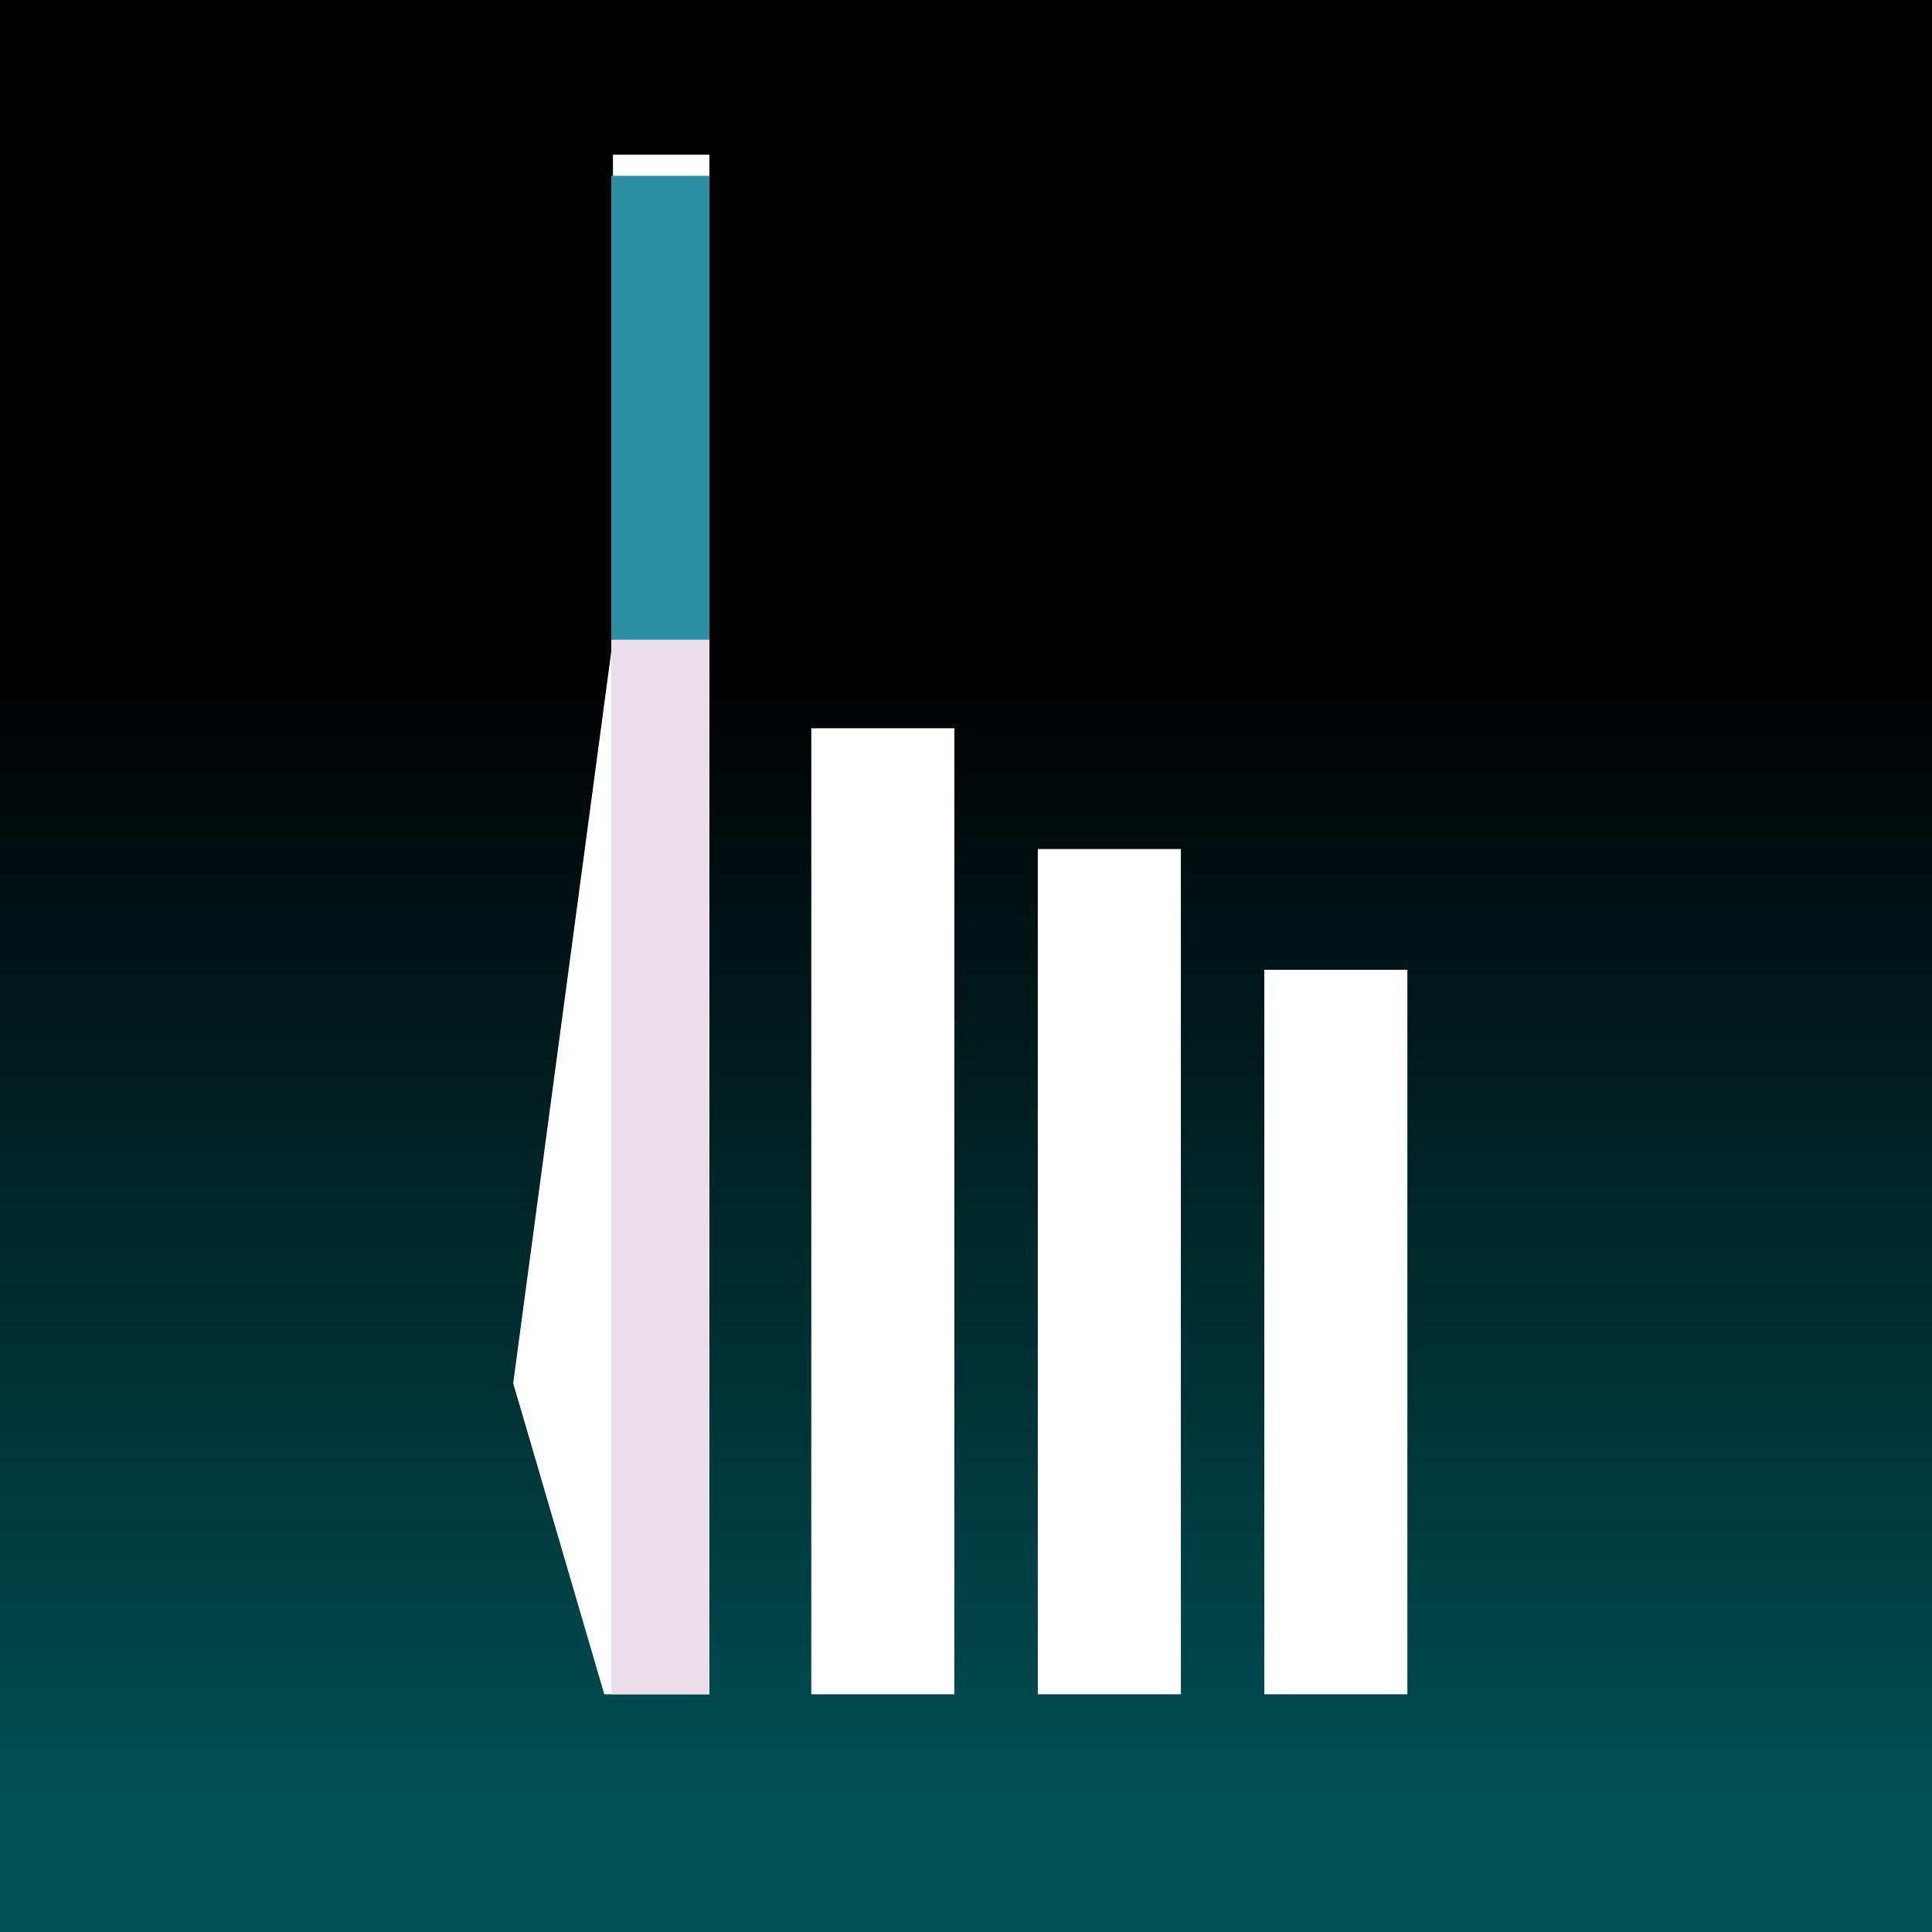 <svg width="512" height="512" viewBox="0 0 512 512" fill="none" xmlns="http://www.w3.org/2000/svg">
<rect width="512" height="512" fill="white"/>
<rect width="512" height="512" fill="url(#paint0_linear_7_3)"/>
<path d="M188 41V169.344V449H160.143L136 366.562L162.439 169.344V41H188Z" fill="white"/>
<rect x="162" y="46.589" width="26" height="122.959" fill="#2C8EA3"/>
<path d="M162 169.548H188V449H162V169.548Z" fill="#EDDFE9"/>
<rect x="215" y="193" width="37.913" height="256" fill="white"/>
<rect x="275.029" y="225" width="37.913" height="224" fill="white"/>
<rect x="335.058" y="257" width="37.913" height="192" fill="white"/>
<defs>
<linearGradient id="paint0_linear_7_3" x1="256" y1="512" x2="256" y2="0" gradientUnits="userSpaceOnUse">
<stop offset="0.07" stop-color="#004F53"/>
<stop offset="0.655"/>
</linearGradient>
</defs>
</svg>
